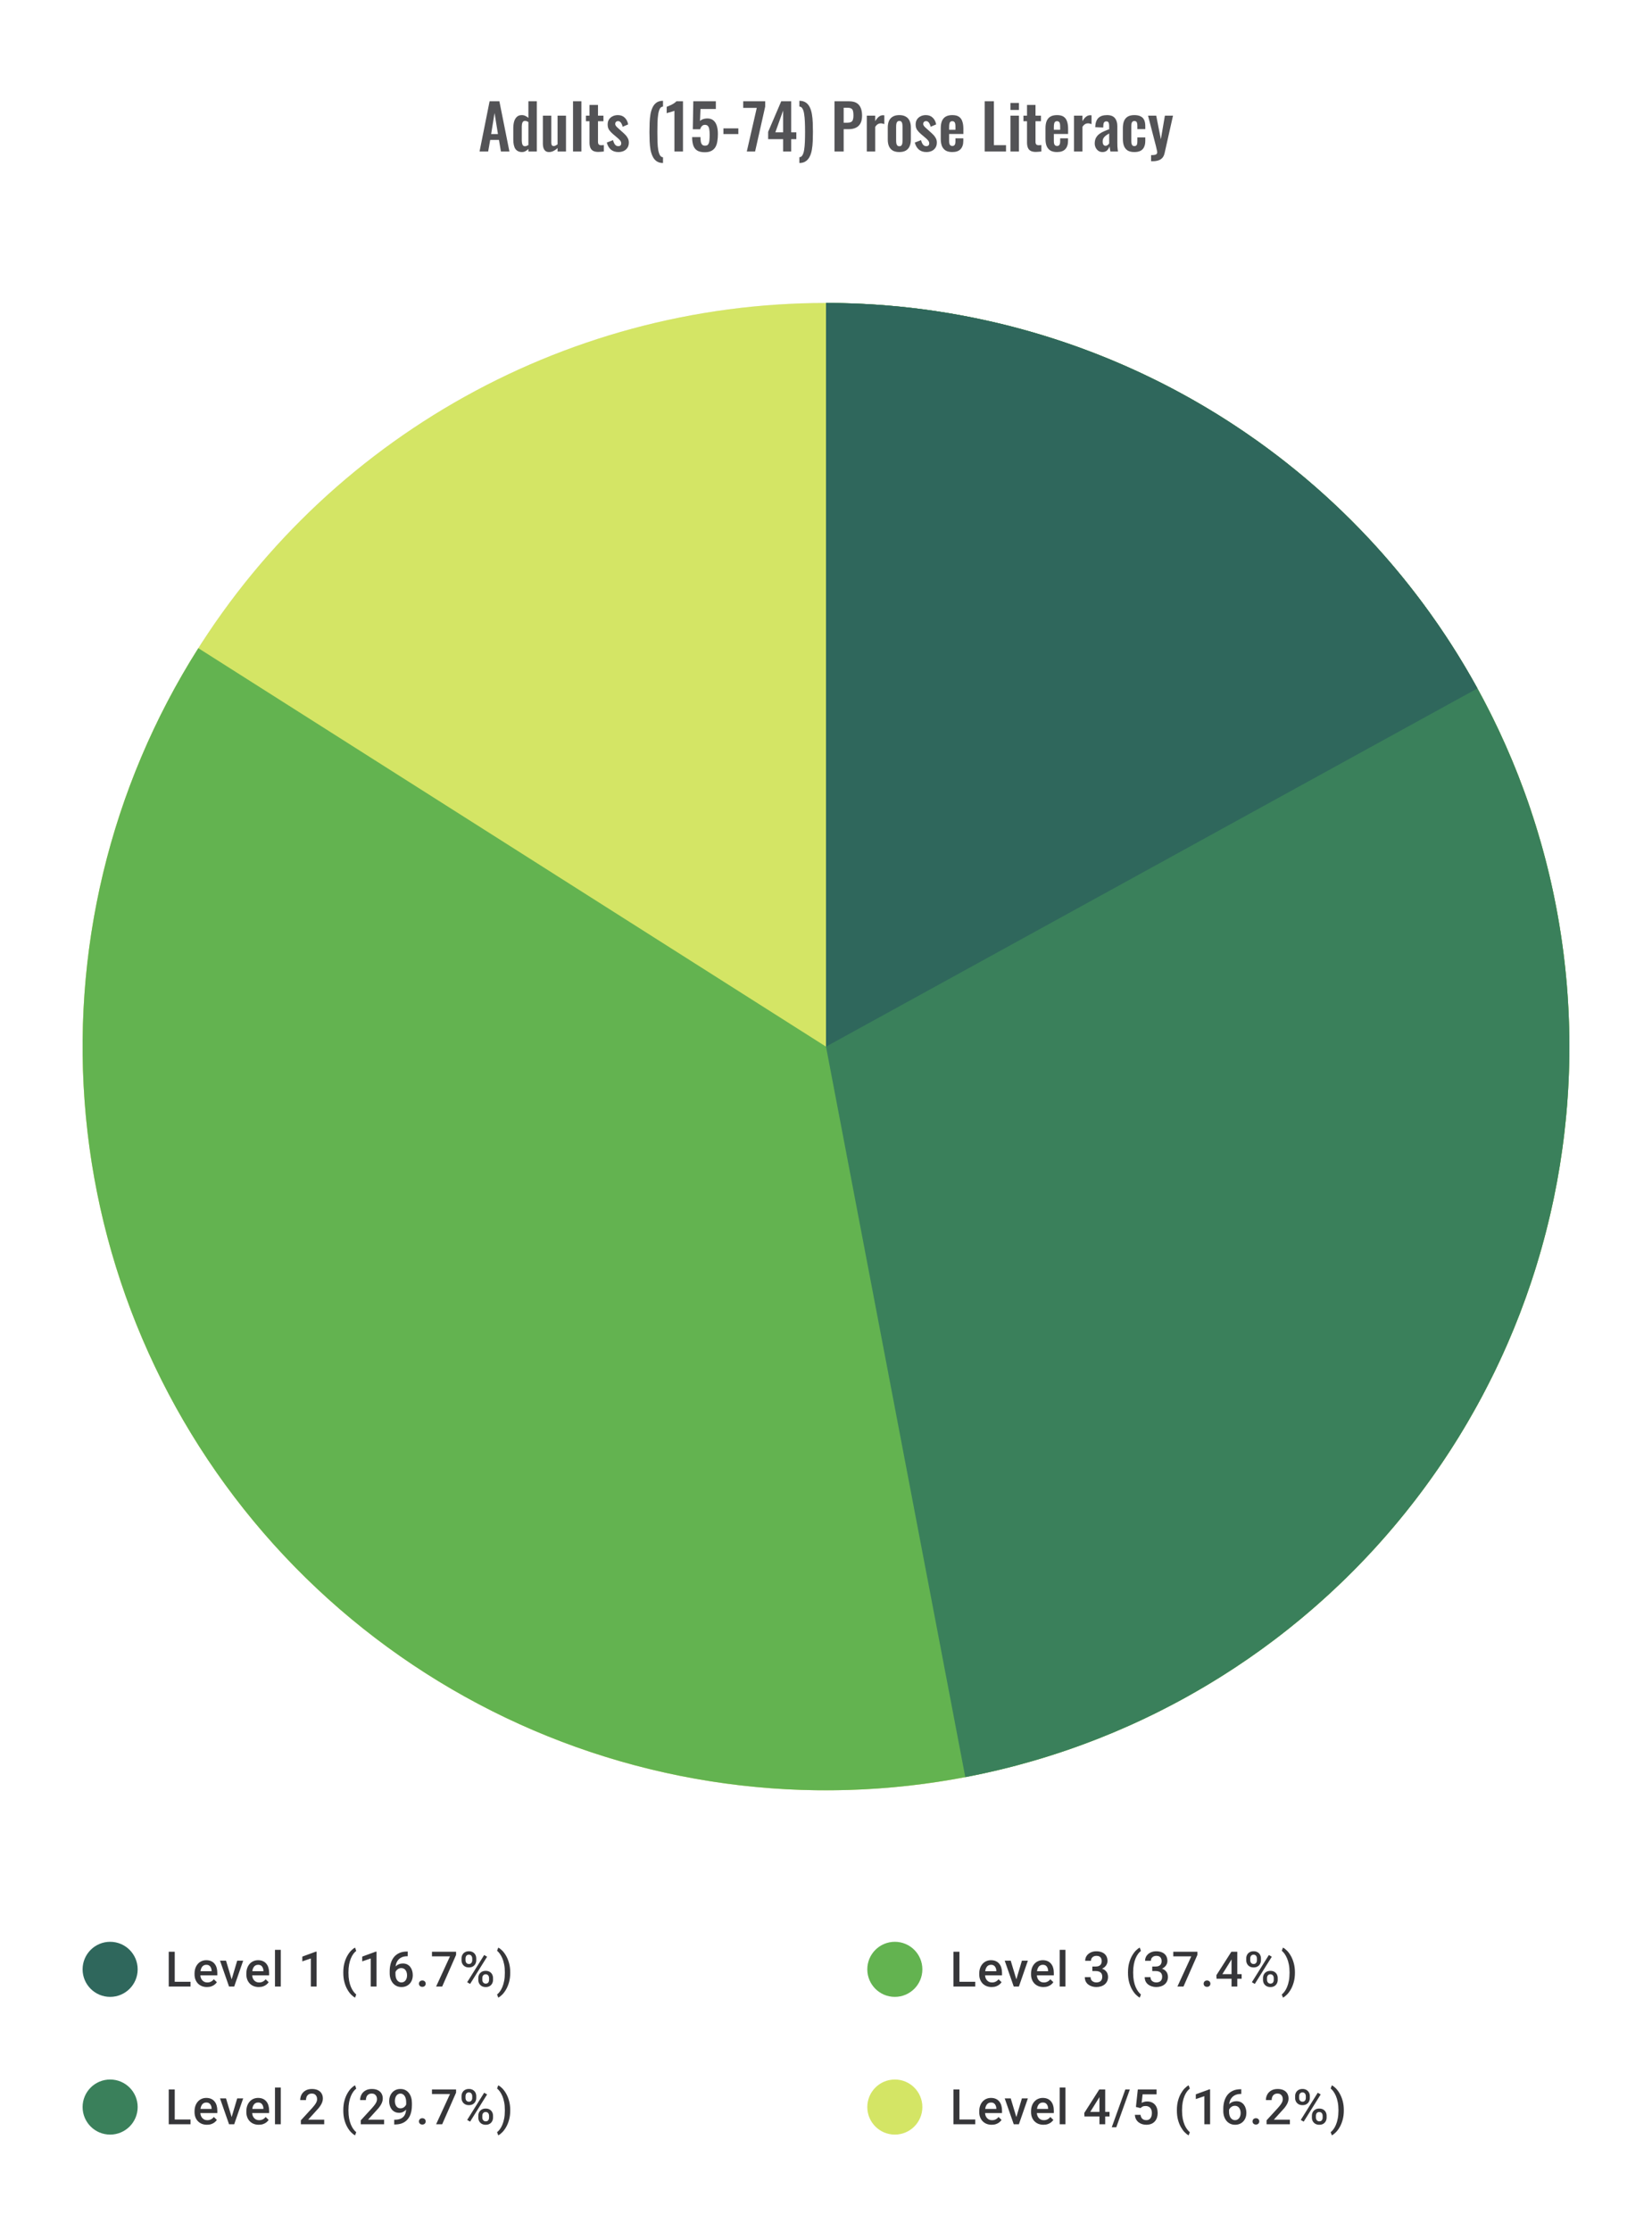 <svg width="480" height="648" viewBox="0 0 480 648" fill="none" xmlns="http://www.w3.org/2000/svg">
<path d="M139.339 44L142.255 29.42H145.099L148.015 44H145.549L144.973 40.634H142.435L141.841 44H139.339ZM142.705 38.942H144.685L143.695 32.822L142.705 38.942ZM151.659 44.162C150.831 44.162 150.201 43.868 149.769 43.28C149.349 42.692 149.139 41.75 149.139 40.454V37.268C149.139 36.548 149.217 35.9 149.373 35.324C149.541 34.748 149.805 34.292 150.165 33.956C150.525 33.608 151.011 33.434 151.623 33.434C151.995 33.434 152.337 33.512 152.649 33.668C152.973 33.812 153.267 34.004 153.531 34.244V29.42H155.979V44H153.531V43.262C153.255 43.538 152.961 43.76 152.649 43.928C152.337 44.084 152.007 44.162 151.659 44.162ZM152.559 42.47C152.691 42.47 152.841 42.44 153.009 42.38C153.177 42.32 153.351 42.236 153.531 42.128V35.45C153.387 35.354 153.231 35.276 153.063 35.216C152.895 35.144 152.721 35.108 152.541 35.108C152.193 35.108 151.947 35.27 151.803 35.594C151.671 35.906 151.605 36.29 151.605 36.746V40.634C151.605 40.982 151.629 41.294 151.677 41.57C151.725 41.846 151.815 42.068 151.947 42.236C152.091 42.392 152.295 42.47 152.559 42.47ZM159.501 44.162C159.093 44.162 158.757 44.06 158.493 43.856C158.229 43.64 158.037 43.358 157.917 43.01C157.797 42.65 157.737 42.272 157.737 41.876V33.596H160.185V41.426C160.185 41.738 160.233 41.984 160.329 42.164C160.437 42.332 160.629 42.416 160.905 42.416C161.085 42.416 161.265 42.368 161.445 42.272C161.637 42.176 161.823 42.062 162.003 41.93V33.596H164.451V44H162.003V43.01C161.655 43.346 161.271 43.622 160.851 43.838C160.431 44.054 159.981 44.162 159.501 44.162ZM166.496 44V29.42H168.926V44H166.496ZM173.876 44.126C173.216 44.126 172.694 44.018 172.31 43.802C171.938 43.586 171.674 43.274 171.518 42.866C171.362 42.458 171.284 41.972 171.284 41.408V35.216H170.24V33.596H171.284V30.482H173.75V33.596H175.334V35.216H173.75V41.192C173.75 41.552 173.828 41.81 173.984 41.966C174.14 42.11 174.374 42.182 174.686 42.182C174.818 42.182 174.944 42.176 175.064 42.164C175.196 42.152 175.322 42.14 175.442 42.128V44C175.238 44.024 174.998 44.048 174.722 44.072C174.458 44.108 174.176 44.126 173.876 44.126ZM179.672 44.162C178.796 44.162 178.076 43.928 177.512 43.46C176.948 42.992 176.546 42.308 176.306 41.408L178.124 40.706C178.268 41.27 178.46 41.702 178.7 42.002C178.94 42.302 179.252 42.452 179.636 42.452C179.924 42.452 180.14 42.38 180.284 42.236C180.428 42.092 180.5 41.894 180.5 41.642C180.5 41.354 180.41 41.096 180.23 40.868C180.062 40.628 179.768 40.334 179.348 39.986L178.088 38.924C177.632 38.528 177.26 38.126 176.972 37.718C176.696 37.298 176.558 36.776 176.558 36.152C176.558 35.588 176.684 35.108 176.936 34.712C177.2 34.304 177.554 33.992 177.998 33.776C178.454 33.548 178.958 33.434 179.51 33.434C180.35 33.434 181.022 33.686 181.526 34.19C182.042 34.682 182.372 35.33 182.516 36.134L180.914 36.818C180.854 36.53 180.764 36.266 180.644 36.026C180.536 35.774 180.392 35.57 180.212 35.414C180.032 35.258 179.822 35.18 179.582 35.18C179.33 35.18 179.126 35.258 178.97 35.414C178.826 35.57 178.754 35.768 178.754 36.008C178.754 36.212 178.838 36.422 179.006 36.638C179.186 36.854 179.438 37.1 179.762 37.376L181.04 38.528C181.316 38.768 181.58 39.026 181.832 39.302C182.084 39.578 182.294 39.89 182.462 40.238C182.63 40.574 182.714 40.964 182.714 41.408C182.714 42.008 182.576 42.512 182.3 42.92C182.036 43.328 181.67 43.64 181.202 43.856C180.746 44.06 180.236 44.162 179.672 44.162ZM192.642 47.348C191.898 47.348 191.286 47.18 190.806 46.844C190.326 46.52 189.942 46.064 189.654 45.476C189.366 44.9 189.15 44.234 189.006 43.478C188.874 42.71 188.79 41.888 188.754 41.012C188.718 40.136 188.7 39.248 188.7 38.348C188.7 37.412 188.718 36.5 188.754 35.612C188.79 34.724 188.874 33.896 189.006 33.128C189.15 32.36 189.366 31.688 189.654 31.112C189.942 30.536 190.326 30.086 190.806 29.762C191.286 29.438 191.898 29.276 192.642 29.276V30.968C192.27 30.968 191.97 31.16 191.742 31.544C191.526 31.928 191.364 32.456 191.256 33.128C191.148 33.8 191.076 34.586 191.04 35.486C191.016 36.374 191.004 37.328 191.004 38.348C191.004 39.392 191.016 40.358 191.04 41.246C191.076 42.134 191.148 42.908 191.256 43.568C191.376 44.228 191.544 44.738 191.76 45.098C191.976 45.47 192.27 45.662 192.642 45.674V47.348ZM195.96 44V32.174C195.888 32.21 195.744 32.264 195.528 32.336C195.324 32.408 195.096 32.48 194.844 32.552C194.592 32.612 194.358 32.672 194.142 32.732C193.938 32.792 193.794 32.84 193.71 32.876V31.022C193.878 30.962 194.088 30.878 194.34 30.77C194.592 30.662 194.856 30.542 195.132 30.41C195.42 30.266 195.684 30.11 195.924 29.942C196.176 29.774 196.38 29.6 196.536 29.42H198.444V44H195.96ZM204.773 44.216C203.801 44.216 203.045 44.036 202.505 43.676C201.977 43.316 201.611 42.806 201.407 42.146C201.203 41.486 201.101 40.712 201.101 39.824H203.531C203.531 40.316 203.561 40.754 203.621 41.138C203.693 41.51 203.825 41.804 204.017 42.02C204.221 42.224 204.515 42.32 204.899 42.308C205.319 42.308 205.613 42.176 205.781 41.912C205.961 41.636 206.075 41.258 206.123 40.778C206.171 40.286 206.195 39.716 206.195 39.068C206.195 38.504 206.159 38.012 206.087 37.592C206.027 37.172 205.901 36.848 205.709 36.62C205.517 36.38 205.217 36.26 204.809 36.26C204.461 36.26 204.173 36.38 203.945 36.62C203.717 36.848 203.549 37.154 203.441 37.538H201.299L201.443 29.42H207.995V31.652H203.531L203.387 35.162C203.567 34.946 203.825 34.772 204.161 34.64C204.509 34.508 204.893 34.43 205.313 34.406C206.081 34.37 206.705 34.532 207.185 34.892C207.665 35.252 208.019 35.774 208.247 36.458C208.475 37.142 208.589 37.958 208.589 38.906C208.589 39.674 208.535 40.382 208.427 41.03C208.331 41.678 208.145 42.242 207.869 42.722C207.593 43.19 207.203 43.556 206.699 43.82C206.207 44.084 205.565 44.216 204.773 44.216ZM210.194 38.942V37.286H214.532V38.942H210.194ZM216.988 44L219.886 31.328H215.944V29.42H222.334V30.95L219.4 44H216.988ZM227.547 44V40.418H223.191V38.294L226.989 29.42H229.887V38.438H231.381V40.418H229.887V44H227.547ZM225.279 38.438H227.547V32.102L225.279 38.438ZM232.262 47.348V45.656C232.634 45.656 232.928 45.47 233.144 45.098C233.372 44.726 233.54 44.21 233.648 43.55C233.756 42.878 233.828 42.098 233.864 41.21C233.9 40.322 233.918 39.362 233.918 38.33C233.918 37.298 233.9 36.338 233.864 35.45C233.828 34.55 233.756 33.77 233.648 33.11C233.552 32.438 233.39 31.916 233.162 31.544C232.946 31.16 232.646 30.962 232.262 30.95V29.276C233.006 29.276 233.618 29.438 234.098 29.762C234.59 30.074 234.98 30.524 235.268 31.112C235.556 31.688 235.766 32.36 235.898 33.128C236.03 33.884 236.114 34.706 236.15 35.594C236.186 36.47 236.204 37.382 236.204 38.33C236.204 39.23 236.186 40.118 236.15 40.994C236.114 41.87 236.03 42.692 235.898 43.46C235.766 44.228 235.556 44.9 235.268 45.476C234.98 46.064 234.59 46.52 234.098 46.844C233.618 47.18 233.006 47.348 232.262 47.348ZM242.469 44V29.42H246.753C247.629 29.42 248.337 29.582 248.877 29.906C249.429 30.23 249.831 30.704 250.083 31.328C250.347 31.94 250.479 32.684 250.479 33.56C250.479 34.508 250.317 35.276 249.993 35.864C249.669 36.44 249.213 36.86 248.625 37.124C248.049 37.388 247.365 37.52 246.573 37.52H245.133V44H242.469ZM245.133 35.648H246.141C246.621 35.648 246.993 35.582 247.257 35.45C247.533 35.306 247.719 35.084 247.815 34.784C247.923 34.472 247.977 34.058 247.977 33.542C247.977 33.014 247.935 32.588 247.851 32.264C247.779 31.928 247.611 31.682 247.347 31.526C247.095 31.37 246.693 31.292 246.141 31.292H245.133V35.648ZM251.853 44V33.596H254.301V35.198C254.661 34.586 255.021 34.148 255.381 33.884C255.741 33.608 256.137 33.47 256.569 33.47C256.641 33.47 256.701 33.476 256.749 33.488C256.809 33.488 256.875 33.494 256.947 33.506V36.044C256.803 35.984 256.641 35.936 256.461 35.9C256.293 35.852 256.119 35.828 255.939 35.828C255.615 35.828 255.321 35.906 255.057 36.062C254.793 36.218 254.541 36.476 254.301 36.836V44H251.853ZM261.295 44.162C260.539 44.162 259.915 44.024 259.423 43.748C258.931 43.46 258.559 43.046 258.307 42.506C258.067 41.966 257.947 41.312 257.947 40.544V37.052C257.947 36.284 258.067 35.63 258.307 35.09C258.559 34.55 258.931 34.142 259.423 33.866C259.915 33.578 260.539 33.434 261.295 33.434C262.051 33.434 262.675 33.578 263.167 33.866C263.671 34.142 264.043 34.55 264.283 35.09C264.535 35.63 264.661 36.284 264.661 37.052V40.544C264.661 41.312 264.535 41.966 264.283 42.506C264.043 43.046 263.671 43.46 263.167 43.748C262.675 44.024 262.051 44.162 261.295 44.162ZM261.313 42.47C261.589 42.47 261.793 42.392 261.925 42.236C262.057 42.08 262.141 41.87 262.177 41.606C262.213 41.33 262.231 41.03 262.231 40.706V36.89C262.231 36.566 262.213 36.272 262.177 36.008C262.141 35.744 262.057 35.534 261.925 35.378C261.793 35.21 261.589 35.126 261.313 35.126C261.037 35.126 260.833 35.21 260.701 35.378C260.569 35.534 260.479 35.744 260.431 36.008C260.395 36.272 260.377 36.566 260.377 36.89V40.706C260.377 41.03 260.395 41.33 260.431 41.606C260.479 41.87 260.569 42.08 260.701 42.236C260.833 42.392 261.037 42.47 261.313 42.47ZM269.162 44.162C268.286 44.162 267.566 43.928 267.002 43.46C266.438 42.992 266.036 42.308 265.796 41.408L267.614 40.706C267.758 41.27 267.95 41.702 268.19 42.002C268.43 42.302 268.742 42.452 269.126 42.452C269.414 42.452 269.63 42.38 269.774 42.236C269.918 42.092 269.99 41.894 269.99 41.642C269.99 41.354 269.9 41.096 269.72 40.868C269.552 40.628 269.258 40.334 268.838 39.986L267.578 38.924C267.122 38.528 266.75 38.126 266.462 37.718C266.186 37.298 266.048 36.776 266.048 36.152C266.048 35.588 266.174 35.108 266.426 34.712C266.69 34.304 267.044 33.992 267.488 33.776C267.944 33.548 268.448 33.434 269 33.434C269.84 33.434 270.512 33.686 271.016 34.19C271.532 34.682 271.862 35.33 272.006 36.134L270.404 36.818C270.344 36.53 270.254 36.266 270.134 36.026C270.026 35.774 269.882 35.57 269.702 35.414C269.522 35.258 269.312 35.18 269.072 35.18C268.82 35.18 268.616 35.258 268.46 35.414C268.316 35.57 268.244 35.768 268.244 36.008C268.244 36.212 268.328 36.422 268.496 36.638C268.676 36.854 268.928 37.1 269.252 37.376L270.53 38.528C270.806 38.768 271.07 39.026 271.322 39.302C271.574 39.578 271.784 39.89 271.952 40.238C272.12 40.574 272.204 40.964 272.204 41.408C272.204 42.008 272.066 42.512 271.79 42.92C271.526 43.328 271.16 43.64 270.692 43.856C270.236 44.06 269.726 44.162 269.162 44.162ZM276.693 44.162C275.913 44.162 275.277 44.018 274.785 43.73C274.293 43.43 273.927 42.998 273.687 42.434C273.459 41.858 273.345 41.168 273.345 40.364V37.232C273.345 36.404 273.459 35.708 273.687 35.144C273.927 34.58 274.293 34.154 274.785 33.866C275.289 33.578 275.925 33.434 276.693 33.434C277.521 33.434 278.163 33.59 278.619 33.902C279.087 34.214 279.417 34.67 279.609 35.27C279.813 35.858 279.915 36.578 279.915 37.43V38.906H275.775V40.958C275.775 41.294 275.805 41.57 275.865 41.786C275.937 42.002 276.045 42.158 276.189 42.254C276.333 42.35 276.507 42.398 276.711 42.398C276.927 42.398 277.101 42.35 277.233 42.254C277.365 42.146 277.461 41.996 277.521 41.804C277.581 41.6 277.611 41.348 277.611 41.048V40.184H279.897V40.886C279.897 41.942 279.633 42.752 279.105 43.316C278.577 43.88 277.773 44.162 276.693 44.162ZM275.775 37.7H277.611V36.71C277.611 36.35 277.581 36.062 277.521 35.846C277.461 35.618 277.365 35.456 277.233 35.36C277.101 35.252 276.915 35.198 276.675 35.198C276.459 35.198 276.285 35.252 276.153 35.36C276.021 35.468 275.925 35.648 275.865 35.9C275.805 36.152 275.775 36.512 275.775 36.98V37.7ZM286.116 44V29.42H288.78V42.164H292.308V44H286.116ZM293.602 44V33.596H296.05V44H293.602ZM293.602 31.94V29.906H296.05V31.94H293.602ZM301.001 44.126C300.341 44.126 299.819 44.018 299.435 43.802C299.063 43.586 298.799 43.274 298.643 42.866C298.487 42.458 298.409 41.972 298.409 41.408V35.216H297.365V33.596H298.409V30.482H300.875V33.596H302.459V35.216H300.875V41.192C300.875 41.552 300.953 41.81 301.109 41.966C301.265 42.11 301.499 42.182 301.811 42.182C301.943 42.182 302.069 42.176 302.189 42.164C302.321 42.152 302.447 42.14 302.567 42.128V44C302.363 44.024 302.123 44.048 301.847 44.072C301.583 44.108 301.301 44.126 301.001 44.126ZM307.121 44.162C306.341 44.162 305.705 44.018 305.213 43.73C304.721 43.43 304.355 42.998 304.115 42.434C303.887 41.858 303.773 41.168 303.773 40.364V37.232C303.773 36.404 303.887 35.708 304.115 35.144C304.355 34.58 304.721 34.154 305.213 33.866C305.717 33.578 306.353 33.434 307.121 33.434C307.949 33.434 308.591 33.59 309.047 33.902C309.515 34.214 309.845 34.67 310.037 35.27C310.241 35.858 310.343 36.578 310.343 37.43V38.906H306.203V40.958C306.203 41.294 306.233 41.57 306.293 41.786C306.365 42.002 306.473 42.158 306.617 42.254C306.761 42.35 306.935 42.398 307.139 42.398C307.355 42.398 307.529 42.35 307.661 42.254C307.793 42.146 307.889 41.996 307.949 41.804C308.009 41.6 308.039 41.348 308.039 41.048V40.184H310.325V40.886C310.325 41.942 310.061 42.752 309.533 43.316C309.005 43.88 308.201 44.162 307.121 44.162ZM306.203 37.7H308.039V36.71C308.039 36.35 308.009 36.062 307.949 35.846C307.889 35.618 307.793 35.456 307.661 35.36C307.529 35.252 307.343 35.198 307.103 35.198C306.887 35.198 306.713 35.252 306.581 35.36C306.449 35.468 306.353 35.648 306.293 35.9C306.233 36.152 306.203 36.512 306.203 36.98V37.7ZM312.058 44V33.596H314.506V35.198C314.866 34.586 315.226 34.148 315.586 33.884C315.946 33.608 316.342 33.47 316.774 33.47C316.846 33.47 316.906 33.476 316.954 33.488C317.014 33.488 317.08 33.494 317.152 33.506V36.044C317.008 35.984 316.846 35.936 316.666 35.9C316.498 35.852 316.324 35.828 316.144 35.828C315.82 35.828 315.526 35.906 315.262 36.062C314.998 36.218 314.746 36.476 314.506 36.836V44H312.058ZM320.331 44.162C319.863 44.162 319.461 44.042 319.125 43.802C318.789 43.55 318.531 43.238 318.351 42.866C318.171 42.482 318.081 42.086 318.081 41.678C318.081 41.03 318.201 40.484 318.441 40.04C318.681 39.596 318.999 39.224 319.395 38.924C319.791 38.624 320.241 38.366 320.745 38.15C321.249 37.922 321.759 37.718 322.275 37.538V36.638C322.275 36.338 322.251 36.086 322.203 35.882C322.167 35.678 322.089 35.522 321.969 35.414C321.861 35.306 321.687 35.252 321.447 35.252C321.243 35.252 321.075 35.3 320.943 35.396C320.823 35.492 320.733 35.63 320.673 35.81C320.625 35.978 320.595 36.176 320.583 36.404L320.547 37.034L318.225 36.944C318.261 35.744 318.555 34.862 319.107 34.298C319.671 33.722 320.523 33.434 321.663 33.434C322.707 33.434 323.463 33.722 323.931 34.298C324.411 34.874 324.651 35.654 324.651 36.638V41.444C324.651 41.828 324.657 42.176 324.669 42.488C324.693 42.8 324.717 43.082 324.741 43.334C324.777 43.586 324.807 43.808 324.831 44H322.635C322.599 43.76 322.551 43.49 322.491 43.19C322.443 42.878 322.407 42.65 322.383 42.506C322.263 42.926 322.035 43.31 321.699 43.658C321.363 43.994 320.907 44.162 320.331 44.162ZM321.231 42.344C321.387 42.344 321.531 42.308 321.663 42.236C321.807 42.152 321.933 42.056 322.041 41.948C322.149 41.84 322.227 41.744 322.275 41.66V38.762C322.011 38.918 321.759 39.074 321.519 39.23C321.291 39.386 321.087 39.56 320.907 39.752C320.739 39.932 320.607 40.13 320.511 40.346C320.427 40.562 320.385 40.814 320.385 41.102C320.385 41.486 320.457 41.792 320.601 42.02C320.757 42.236 320.967 42.344 321.231 42.344ZM329.586 44.162C328.782 44.162 328.134 44.012 327.642 43.712C327.162 43.4 326.808 42.962 326.58 42.398C326.364 41.822 326.256 41.144 326.256 40.364V37.232C326.256 36.428 326.364 35.744 326.58 35.18C326.808 34.616 327.168 34.184 327.66 33.884C328.152 33.584 328.794 33.434 329.586 33.434C330.33 33.434 330.936 33.554 331.404 33.794C331.884 34.022 332.232 34.376 332.448 34.856C332.664 35.324 332.772 35.918 332.772 36.638V37.502H330.468V36.584C330.468 36.224 330.438 35.942 330.378 35.738C330.33 35.522 330.24 35.372 330.108 35.288C329.976 35.192 329.802 35.144 329.586 35.144C329.37 35.144 329.196 35.204 329.064 35.324C328.932 35.432 328.836 35.612 328.776 35.864C328.728 36.116 328.704 36.464 328.704 36.908V40.724C328.704 41.396 328.776 41.852 328.92 42.092C329.064 42.32 329.292 42.434 329.604 42.434C329.844 42.434 330.024 42.38 330.144 42.272C330.276 42.164 330.36 42.008 330.396 41.804C330.444 41.588 330.468 41.33 330.468 41.03V39.914H332.772V40.904C332.772 41.6 332.658 42.194 332.43 42.686C332.214 43.178 331.866 43.55 331.386 43.802C330.918 44.042 330.318 44.162 329.586 44.162ZM334.453 46.826V45.062C334.873 45.062 335.215 45.038 335.479 44.99C335.743 44.942 335.935 44.858 336.055 44.738C336.175 44.618 336.235 44.45 336.235 44.234C336.235 44.078 336.193 43.832 336.109 43.496C336.037 43.16 335.953 42.794 335.857 42.398L333.571 33.596H335.947L337.297 40.454L338.467 33.596H340.825L338.395 44.414C338.263 45.026 338.041 45.506 337.729 45.854C337.417 46.202 337.027 46.448 336.559 46.592C336.091 46.748 335.545 46.826 334.921 46.826H334.453Z" fill="#1E1E21" fill-opacity="0.76"/>
<circle cx="240" cy="304" r="216" fill="#1E1E21" fill-opacity="0.1"/>
<circle cx="240" cy="304" r="216" transform="rotate(-90 240 304)" fill="#D4E565"/>
<path d="M240 88C287.936 88 334.511 103.946 372.388 133.327C410.265 162.707 437.293 203.853 449.214 250.283C461.135 296.713 457.273 345.79 438.235 389.784C419.197 433.778 386.066 470.189 344.059 493.282C302.052 516.376 253.556 524.84 206.21 517.341C158.864 509.842 115.357 486.806 82.543 451.862C49.728 416.918 29.47 372.051 24.959 324.327C20.447 276.604 31.94 228.735 57.625 188.261L240 304L240 88Z" fill="#63B350"/>
<path d="M240 88C293.768 88 345.602 108.053 385.371 144.24C425.139 180.426 449.981 230.144 455.041 283.673C460.101 337.202 445.015 390.694 412.732 433.691C380.449 476.688 333.29 506.099 280.474 516.174L240 304L240 88Z" fill="#3A805B"/>
<path d="M240 88C278.683 88 316.657 98.388 349.953 118.08C383.249 137.771 410.646 166.043 429.282 199.941L240 304L240 88Z" fill="#2F675C"/>
<circle cx="32" cy="572" r="8" fill="#2F675C"/>
<path d="M55.36 575.618V577H50.284V575.618H55.36ZM50.77 566.89V577H49.028V566.89H50.77ZM60.137 577.139C59.581 577.139 59.079 577.049 58.63 576.868C58.186 576.683 57.806 576.426 57.491 576.097C57.181 575.769 56.943 575.382 56.776 574.938C56.609 574.493 56.526 574.014 56.526 573.501V573.223C56.526 572.635 56.612 572.103 56.783 571.626C56.954 571.149 57.193 570.742 57.498 570.404C57.804 570.061 58.165 569.8 58.581 569.619C58.998 569.439 59.449 569.348 59.935 569.348C60.472 569.348 60.942 569.439 61.345 569.619C61.748 569.8 62.081 570.054 62.345 570.383C62.613 570.707 62.812 571.094 62.942 571.543C63.076 571.992 63.143 572.487 63.143 573.028V573.744H57.339V572.542H61.491V572.41C61.481 572.11 61.421 571.827 61.31 571.563C61.204 571.3 61.039 571.087 60.817 570.925C60.595 570.763 60.299 570.682 59.928 570.682C59.651 570.682 59.403 570.742 59.185 570.862C58.972 570.978 58.794 571.147 58.651 571.369C58.507 571.591 58.396 571.86 58.318 572.174C58.243 572.485 58.206 572.834 58.206 573.223V573.501C58.206 573.829 58.25 574.135 58.338 574.417C58.431 574.695 58.565 574.938 58.741 575.146C58.917 575.354 59.13 575.519 59.38 575.639C59.63 575.755 59.914 575.813 60.234 575.813C60.637 575.813 60.995 575.732 61.31 575.57C61.625 575.408 61.898 575.179 62.13 574.882L63.011 575.736C62.849 575.972 62.639 576.199 62.379 576.417C62.12 576.63 61.803 576.803 61.428 576.938C61.058 577.072 60.627 577.139 60.137 577.139ZM67.08 575.674L68.92 569.487H70.656L68.045 577H66.962L67.08 575.674ZM65.67 569.487L67.545 575.702L67.635 577H66.552L63.928 569.487H65.67ZM75.189 577.139C74.634 577.139 74.132 577.049 73.683 576.868C73.238 576.683 72.859 576.426 72.544 576.097C72.234 575.769 71.995 575.382 71.829 574.938C71.662 574.493 71.579 574.014 71.579 573.501V573.223C71.579 572.635 71.665 572.103 71.836 571.626C72.007 571.149 72.245 570.742 72.551 570.404C72.856 570.061 73.217 569.8 73.634 569.619C74.051 569.439 74.502 569.348 74.988 569.348C75.525 569.348 75.995 569.439 76.397 569.619C76.8 569.8 77.133 570.054 77.397 570.383C77.666 570.707 77.865 571.094 77.995 571.543C78.129 571.992 78.196 572.487 78.196 573.028V573.744H72.391V572.542H76.543V572.41C76.534 572.11 76.474 571.827 76.363 571.563C76.256 571.3 76.092 571.087 75.87 570.925C75.648 570.763 75.351 570.682 74.981 570.682C74.703 570.682 74.456 570.742 74.238 570.862C74.025 570.978 73.847 571.147 73.704 571.369C73.56 571.591 73.449 571.86 73.37 572.174C73.296 572.485 73.259 572.834 73.259 573.223V573.501C73.259 573.829 73.303 574.135 73.391 574.417C73.484 574.695 73.618 574.938 73.794 575.146C73.97 575.354 74.183 575.519 74.433 575.639C74.683 575.755 74.967 575.813 75.287 575.813C75.689 575.813 76.048 575.732 76.363 575.57C76.678 575.408 76.951 575.179 77.182 574.882L78.064 575.736C77.902 575.972 77.691 576.199 77.432 576.417C77.173 576.63 76.856 576.803 76.481 576.938C76.111 577.072 75.68 577.139 75.189 577.139ZM81.577 566.335V577H79.897V566.335H81.577ZM91.992 566.856V577H90.318V568.842L87.839 569.682V568.3L91.79 566.856H91.992ZM99.747 573.008V572.89C99.747 571.899 99.853 571.001 100.066 570.196C100.284 569.385 100.566 568.677 100.913 568.071C101.26 567.46 101.631 566.955 102.024 566.557C102.422 566.154 102.804 565.865 103.17 565.689L103.503 566.647C103.235 566.846 102.966 567.122 102.698 567.474C102.434 567.826 102.191 568.258 101.969 568.772C101.751 569.281 101.575 569.878 101.441 570.564C101.311 571.244 101.246 572.015 101.246 572.876V573.021C101.246 573.882 101.311 574.655 101.441 575.341C101.575 576.021 101.751 576.618 101.969 577.132C102.191 577.646 102.434 578.081 102.698 578.437C102.966 578.798 103.235 579.085 103.503 579.298L103.17 580.215C102.804 580.034 102.422 579.743 102.024 579.34C101.631 578.942 101.26 578.437 100.913 577.826C100.566 577.22 100.284 576.514 100.066 575.709C99.853 574.898 99.747 573.998 99.747 573.008ZM109.398 566.856V577H107.724V568.842L105.245 569.682V568.3L109.196 566.856H109.398ZM118.25 566.828H118.458V568.196H118.34C117.743 568.196 117.227 568.288 116.792 568.474C116.362 568.659 116.007 568.913 115.73 569.237C115.452 569.561 115.244 569.941 115.105 570.376C114.971 570.807 114.903 571.265 114.903 571.751V573.341C114.903 573.744 114.947 574.1 115.035 574.41C115.123 574.716 115.246 574.973 115.403 575.181C115.565 575.385 115.751 575.54 115.959 575.646C116.167 575.753 116.392 575.806 116.632 575.806C116.882 575.806 117.109 575.755 117.313 575.653C117.516 575.547 117.69 575.401 117.834 575.216C117.977 575.03 118.086 574.811 118.16 574.556C118.234 574.301 118.271 574.024 118.271 573.723C118.271 573.436 118.234 573.167 118.16 572.917C118.09 572.663 117.986 572.441 117.847 572.251C117.709 572.056 117.535 571.906 117.327 571.799C117.123 571.688 116.887 571.633 116.618 571.633C116.285 571.633 115.982 571.711 115.709 571.869C115.44 572.026 115.223 572.232 115.056 572.487C114.894 572.737 114.806 573.003 114.792 573.285L114.154 573.077C114.191 572.647 114.285 572.26 114.438 571.917C114.596 571.575 114.802 571.283 115.056 571.043C115.311 570.802 115.605 570.619 115.938 570.494C116.276 570.364 116.646 570.3 117.049 570.3C117.54 570.3 117.965 570.392 118.327 570.577C118.688 570.763 118.986 571.015 119.222 571.334C119.463 571.649 119.641 572.01 119.757 572.417C119.877 572.82 119.937 573.241 119.937 573.681C119.937 574.167 119.863 574.621 119.715 575.042C119.567 575.459 119.35 575.824 119.063 576.139C118.78 576.454 118.435 576.699 118.028 576.875C117.625 577.051 117.167 577.139 116.653 577.139C116.112 577.139 115.628 577.035 115.202 576.826C114.781 576.618 114.422 576.331 114.126 575.965C113.834 575.6 113.612 575.179 113.459 574.702C113.306 574.225 113.23 573.72 113.23 573.188V572.494C113.23 571.725 113.327 571.001 113.522 570.32C113.716 569.635 114.015 569.031 114.417 568.508C114.825 567.985 115.345 567.576 115.98 567.279C116.614 566.978 117.371 566.828 118.25 566.828ZM121.728 576.167C121.728 575.908 121.816 575.69 121.992 575.514C122.168 575.334 122.407 575.243 122.707 575.243C123.013 575.243 123.251 575.334 123.423 575.514C123.599 575.69 123.687 575.908 123.687 576.167C123.687 576.426 123.599 576.644 123.423 576.819C123.251 576.995 123.013 577.083 122.707 577.083C122.407 577.083 122.168 576.995 121.992 576.819C121.816 576.644 121.728 576.426 121.728 576.167ZM132.518 566.89V567.807L128.477 577H126.714L130.748 568.224H125.512V566.89H132.518ZM134.101 569.369V568.835C134.101 568.45 134.184 568.101 134.351 567.786C134.518 567.471 134.761 567.219 135.08 567.029C135.399 566.84 135.784 566.745 136.233 566.745C136.695 566.745 137.084 566.84 137.399 567.029C137.718 567.219 137.961 567.471 138.128 567.786C138.295 568.101 138.378 568.45 138.378 568.835V569.369C138.378 569.744 138.295 570.089 138.128 570.404C137.966 570.719 137.725 570.971 137.406 571.161C137.091 571.35 136.705 571.445 136.246 571.445C135.793 571.445 135.404 571.35 135.08 571.161C134.761 570.971 134.518 570.719 134.351 570.404C134.184 570.089 134.101 569.744 134.101 569.369ZM135.261 568.835V569.369C135.261 569.554 135.295 569.73 135.365 569.897C135.439 570.064 135.55 570.198 135.698 570.3C135.846 570.401 136.029 570.452 136.246 570.452C136.469 570.452 136.649 570.401 136.788 570.3C136.932 570.198 137.038 570.064 137.107 569.897C137.177 569.73 137.212 569.554 137.212 569.369V568.835C137.212 568.645 137.175 568.467 137.101 568.3C137.031 568.129 136.925 567.992 136.781 567.89C136.638 567.788 136.455 567.738 136.233 567.738C136.02 567.738 135.839 567.788 135.691 567.89C135.548 567.992 135.439 568.129 135.365 568.3C135.295 568.467 135.261 568.645 135.261 568.835ZM138.975 575.063V574.521C138.975 574.142 139.059 573.794 139.225 573.48C139.396 573.165 139.642 572.913 139.961 572.723C140.281 572.533 140.665 572.438 141.114 572.438C141.577 572.438 141.966 572.533 142.28 572.723C142.6 572.913 142.84 573.165 143.002 573.48C143.169 573.794 143.252 574.142 143.252 574.521V575.063C143.252 575.442 143.169 575.79 143.002 576.104C142.84 576.419 142.602 576.671 142.287 576.861C141.972 577.051 141.588 577.146 141.135 577.146C140.676 577.146 140.285 577.051 139.961 576.861C139.642 576.671 139.396 576.419 139.225 576.104C139.059 575.79 138.975 575.442 138.975 575.063ZM140.142 574.521V575.063C140.142 575.248 140.179 575.424 140.253 575.59C140.331 575.757 140.445 575.894 140.593 576C140.741 576.102 140.919 576.153 141.128 576.153C141.364 576.153 141.554 576.102 141.697 576C141.841 575.894 141.942 575.759 142.003 575.597C142.067 575.431 142.1 575.253 142.1 575.063V574.521C142.1 574.331 142.063 574.153 141.989 573.987C141.919 573.82 141.81 573.686 141.662 573.584C141.519 573.482 141.336 573.431 141.114 573.431C140.896 573.431 140.716 573.482 140.572 573.584C140.429 573.686 140.32 573.82 140.246 573.987C140.176 574.153 140.142 574.331 140.142 574.521ZM141.53 568.335L136.594 576.236L135.74 575.743L140.676 567.842L141.53 568.335ZM148.251 572.89V573.008C148.251 573.984 148.14 574.875 147.918 575.681C147.7 576.486 147.416 577.194 147.064 577.805C146.717 578.416 146.34 578.926 145.932 579.333C145.529 579.74 145.143 580.034 144.773 580.215L144.432 579.298C144.701 579.095 144.967 578.815 145.231 578.458C145.499 578.106 145.742 577.669 145.96 577.146C146.182 576.627 146.358 576.026 146.488 575.341C146.622 574.655 146.689 573.882 146.689 573.021V572.876C146.689 572.015 146.62 571.242 146.481 570.557C146.346 569.867 146.166 569.265 145.939 568.751C145.712 568.233 145.467 567.795 145.203 567.439C144.939 567.083 144.682 566.805 144.432 566.606L144.773 565.689C145.143 565.865 145.529 566.157 145.932 566.564C146.34 566.971 146.717 567.483 147.064 568.099C147.416 568.71 147.7 569.418 147.918 570.223C148.14 571.029 148.251 571.917 148.251 572.89Z" fill="#1E1E21" fill-opacity="0.89"/>
<circle cx="32" cy="612" r="8" fill="#3A805B"/>
<path d="M55.36 615.618V617H50.284V615.618H55.36ZM50.77 606.89V617H49.028V606.89H50.77ZM60.137 617.139C59.581 617.139 59.079 617.049 58.63 616.868C58.186 616.683 57.806 616.426 57.491 616.097C57.181 615.769 56.943 615.382 56.776 614.938C56.609 614.493 56.526 614.014 56.526 613.501V613.223C56.526 612.635 56.612 612.103 56.783 611.626C56.954 611.149 57.193 610.742 57.498 610.404C57.804 610.061 58.165 609.8 58.581 609.619C58.998 609.439 59.449 609.348 59.935 609.348C60.472 609.348 60.942 609.439 61.345 609.619C61.748 609.8 62.081 610.054 62.345 610.383C62.613 610.707 62.812 611.094 62.942 611.543C63.076 611.992 63.143 612.487 63.143 613.028V613.744H57.339V612.542H61.491V612.41C61.481 612.11 61.421 611.827 61.31 611.563C61.204 611.3 61.039 611.087 60.817 610.925C60.595 610.763 60.299 610.682 59.928 610.682C59.651 610.682 59.403 610.742 59.185 610.862C58.972 610.978 58.794 611.147 58.651 611.369C58.507 611.591 58.396 611.86 58.318 612.174C58.243 612.485 58.206 612.834 58.206 613.223V613.501C58.206 613.829 58.25 614.135 58.338 614.417C58.431 614.695 58.565 614.938 58.741 615.146C58.917 615.354 59.13 615.519 59.38 615.639C59.63 615.755 59.914 615.813 60.234 615.813C60.637 615.813 60.995 615.732 61.31 615.57C61.625 615.408 61.898 615.179 62.13 614.882L63.011 615.736C62.849 615.972 62.639 616.199 62.379 616.417C62.12 616.63 61.803 616.803 61.428 616.938C61.058 617.072 60.627 617.139 60.137 617.139ZM67.08 615.674L68.92 609.487H70.656L68.045 617H66.962L67.08 615.674ZM65.67 609.487L67.545 615.702L67.635 617H66.552L63.928 609.487H65.67ZM75.189 617.139C74.634 617.139 74.132 617.049 73.683 616.868C73.238 616.683 72.859 616.426 72.544 616.097C72.234 615.769 71.995 615.382 71.829 614.938C71.662 614.493 71.579 614.014 71.579 613.501V613.223C71.579 612.635 71.665 612.103 71.836 611.626C72.007 611.149 72.245 610.742 72.551 610.404C72.856 610.061 73.217 609.8 73.634 609.619C74.051 609.439 74.502 609.348 74.988 609.348C75.525 609.348 75.995 609.439 76.397 609.619C76.8 609.8 77.133 610.054 77.397 610.383C77.666 610.707 77.865 611.094 77.995 611.543C78.129 611.992 78.196 612.487 78.196 613.028V613.744H72.391V612.542H76.543V612.41C76.534 612.11 76.474 611.827 76.363 611.563C76.256 611.3 76.092 611.087 75.87 610.925C75.648 610.763 75.351 610.682 74.981 610.682C74.703 610.682 74.456 610.742 74.238 610.862C74.025 610.978 73.847 611.147 73.704 611.369C73.56 611.591 73.449 611.86 73.37 612.174C73.296 612.485 73.259 612.834 73.259 613.223V613.501C73.259 613.829 73.303 614.135 73.391 614.417C73.484 614.695 73.618 614.938 73.794 615.146C73.97 615.354 74.183 615.519 74.433 615.639C74.683 615.755 74.967 615.813 75.287 615.813C75.689 615.813 76.048 615.732 76.363 615.57C76.678 615.408 76.951 615.179 77.182 614.882L78.064 615.736C77.902 615.972 77.691 616.199 77.432 616.417C77.173 616.63 76.856 616.803 76.481 616.938C76.111 617.072 75.68 617.139 75.189 617.139ZM81.577 606.335V617H79.897V606.335H81.577ZM94.199 615.667V617H87.423V615.854L90.714 612.265C91.075 611.857 91.36 611.505 91.568 611.209C91.776 610.913 91.922 610.647 92.005 610.411C92.093 610.17 92.137 609.936 92.137 609.709C92.137 609.39 92.077 609.11 91.957 608.869C91.841 608.624 91.67 608.432 91.443 608.293C91.216 608.15 90.941 608.078 90.617 608.078C90.242 608.078 89.927 608.159 89.672 608.321C89.418 608.483 89.226 608.707 89.096 608.994C88.966 609.277 88.902 609.601 88.902 609.966H87.228C87.228 609.379 87.363 608.842 87.631 608.356C87.9 607.865 88.288 607.476 88.797 607.189C89.307 606.897 89.92 606.752 90.638 606.752C91.313 606.752 91.887 606.865 92.359 607.092C92.832 607.319 93.19 607.64 93.436 608.057C93.686 608.474 93.811 608.967 93.811 609.536C93.811 609.851 93.76 610.163 93.658 610.473C93.556 610.783 93.41 611.094 93.22 611.404C93.035 611.709 92.815 612.017 92.561 612.327C92.306 612.633 92.026 612.943 91.721 613.258L89.534 615.667H94.199ZM99.747 613.008V612.89C99.747 611.899 99.853 611.001 100.066 610.196C100.284 609.385 100.566 608.677 100.913 608.071C101.26 607.46 101.631 606.955 102.024 606.557C102.422 606.154 102.804 605.865 103.17 605.689L103.503 606.647C103.235 606.846 102.966 607.122 102.698 607.474C102.434 607.826 102.191 608.258 101.969 608.772C101.751 609.281 101.575 609.878 101.441 610.564C101.311 611.244 101.246 612.015 101.246 612.876V613.021C101.246 613.882 101.311 614.655 101.441 615.341C101.575 616.021 101.751 616.618 101.969 617.132C102.191 617.646 102.434 618.081 102.698 618.437C102.966 618.798 103.235 619.085 103.503 619.298L103.17 620.215C102.804 620.034 102.422 619.743 102.024 619.34C101.631 618.942 101.26 618.437 100.913 617.826C100.566 617.22 100.284 616.514 100.066 615.709C99.853 614.898 99.747 613.998 99.747 613.008ZM111.606 615.667V617H104.829V615.854L108.12 612.265C108.481 611.857 108.766 611.505 108.974 611.209C109.182 610.913 109.328 610.647 109.412 610.411C109.499 610.17 109.543 609.936 109.543 609.709C109.543 609.39 109.483 609.11 109.363 608.869C109.247 608.624 109.076 608.432 108.849 608.293C108.622 608.15 108.347 608.078 108.023 608.078C107.648 608.078 107.333 608.159 107.079 608.321C106.824 608.483 106.632 608.707 106.502 608.994C106.373 609.277 106.308 609.601 106.308 609.966H104.634C104.634 609.379 104.769 608.842 105.037 608.356C105.306 607.865 105.695 607.476 106.204 607.189C106.713 606.897 107.326 606.752 108.044 606.752C108.719 606.752 109.293 606.865 109.766 607.092C110.238 607.319 110.597 607.64 110.842 608.057C111.092 608.474 111.217 608.967 111.217 609.536C111.217 609.851 111.166 610.163 111.064 610.473C110.962 610.783 110.816 611.094 110.627 611.404C110.441 611.709 110.222 612.017 109.967 612.327C109.712 612.633 109.432 612.943 109.127 613.258L106.94 615.667H111.606ZM114.542 615.681H114.681C115.32 615.681 115.852 615.597 116.278 615.431C116.709 615.26 117.051 615.023 117.306 614.723C117.56 614.422 117.743 614.068 117.854 613.66C117.965 613.253 118.021 612.811 118.021 612.334V610.591C118.021 610.179 117.977 609.818 117.889 609.508C117.806 609.193 117.685 608.932 117.528 608.724C117.375 608.511 117.197 608.351 116.993 608.244C116.794 608.138 116.579 608.085 116.348 608.085C116.093 608.085 115.864 608.143 115.66 608.258C115.461 608.369 115.292 608.524 115.153 608.724C115.019 608.918 114.915 609.147 114.841 609.411C114.772 609.67 114.737 609.948 114.737 610.244C114.737 610.522 114.769 610.79 114.834 611.05C114.903 611.304 115.005 611.531 115.14 611.73C115.274 611.929 115.443 612.086 115.646 612.202C115.85 612.318 116.088 612.376 116.362 612.376C116.621 612.376 116.859 612.327 117.077 612.23C117.294 612.128 117.484 611.992 117.646 611.82C117.808 611.649 117.935 611.457 118.028 611.244C118.121 611.031 118.171 610.813 118.181 610.591L118.819 610.786C118.819 611.137 118.745 611.485 118.597 611.827C118.454 612.165 118.252 612.475 117.993 612.758C117.739 613.035 117.44 613.258 117.098 613.424C116.76 613.591 116.392 613.674 115.994 613.674C115.512 613.674 115.086 613.584 114.716 613.403C114.35 613.218 114.045 612.968 113.799 612.653C113.559 612.339 113.378 611.978 113.258 611.57C113.138 611.163 113.077 610.735 113.077 610.286C113.077 609.8 113.151 609.344 113.3 608.918C113.448 608.492 113.663 608.117 113.945 607.793C114.228 607.464 114.57 607.21 114.973 607.029C115.38 606.844 115.841 606.752 116.355 606.752C116.901 606.752 117.38 606.858 117.792 607.071C118.204 607.284 118.551 607.578 118.833 607.953C119.116 608.328 119.329 608.763 119.472 609.258C119.616 609.753 119.687 610.286 119.687 610.855V611.445C119.687 612.042 119.634 612.619 119.528 613.174C119.421 613.725 119.248 614.237 119.007 614.709C118.771 615.176 118.458 615.588 118.07 615.945C117.685 616.296 117.213 616.572 116.653 616.771C116.098 616.965 115.445 617.062 114.695 617.062H114.542V615.681ZM121.728 616.167C121.728 615.908 121.816 615.69 121.992 615.514C122.168 615.334 122.407 615.243 122.707 615.243C123.013 615.243 123.251 615.334 123.423 615.514C123.599 615.69 123.687 615.908 123.687 616.167C123.687 616.426 123.599 616.644 123.423 616.819C123.251 616.995 123.013 617.083 122.707 617.083C122.407 617.083 122.168 616.995 121.992 616.819C121.816 616.644 121.728 616.426 121.728 616.167ZM132.518 606.89V607.807L128.477 617H126.714L130.748 608.224H125.512V606.89H132.518ZM134.101 609.369V608.835C134.101 608.45 134.184 608.101 134.351 607.786C134.518 607.471 134.761 607.219 135.08 607.029C135.399 606.84 135.784 606.745 136.233 606.745C136.695 606.745 137.084 606.84 137.399 607.029C137.718 607.219 137.961 607.471 138.128 607.786C138.295 608.101 138.378 608.45 138.378 608.835V609.369C138.378 609.744 138.295 610.089 138.128 610.404C137.966 610.719 137.725 610.971 137.406 611.161C137.091 611.35 136.705 611.445 136.246 611.445C135.793 611.445 135.404 611.35 135.08 611.161C134.761 610.971 134.518 610.719 134.351 610.404C134.184 610.089 134.101 609.744 134.101 609.369ZM135.261 608.835V609.369C135.261 609.554 135.295 609.73 135.365 609.897C135.439 610.064 135.55 610.198 135.698 610.3C135.846 610.401 136.029 610.452 136.246 610.452C136.469 610.452 136.649 610.401 136.788 610.3C136.932 610.198 137.038 610.064 137.107 609.897C137.177 609.73 137.212 609.554 137.212 609.369V608.835C137.212 608.645 137.175 608.467 137.101 608.3C137.031 608.129 136.925 607.992 136.781 607.89C136.638 607.788 136.455 607.738 136.233 607.738C136.02 607.738 135.839 607.788 135.691 607.89C135.548 607.992 135.439 608.129 135.365 608.3C135.295 608.467 135.261 608.645 135.261 608.835ZM138.975 615.063V614.521C138.975 614.142 139.059 613.794 139.225 613.48C139.396 613.165 139.642 612.913 139.961 612.723C140.281 612.533 140.665 612.438 141.114 612.438C141.577 612.438 141.966 612.533 142.28 612.723C142.6 612.913 142.84 613.165 143.002 613.48C143.169 613.794 143.252 614.142 143.252 614.521V615.063C143.252 615.442 143.169 615.79 143.002 616.104C142.84 616.419 142.602 616.671 142.287 616.861C141.972 617.051 141.588 617.146 141.135 617.146C140.676 617.146 140.285 617.051 139.961 616.861C139.642 616.671 139.396 616.419 139.225 616.104C139.059 615.79 138.975 615.442 138.975 615.063ZM140.142 614.521V615.063C140.142 615.248 140.179 615.424 140.253 615.59C140.331 615.757 140.445 615.894 140.593 616C140.741 616.102 140.919 616.153 141.128 616.153C141.364 616.153 141.554 616.102 141.697 616C141.841 615.894 141.942 615.759 142.003 615.597C142.067 615.431 142.1 615.253 142.1 615.063V614.521C142.1 614.331 142.063 614.153 141.989 613.987C141.919 613.82 141.81 613.686 141.662 613.584C141.519 613.482 141.336 613.431 141.114 613.431C140.896 613.431 140.716 613.482 140.572 613.584C140.429 613.686 140.32 613.82 140.246 613.987C140.176 614.153 140.142 614.331 140.142 614.521ZM141.53 608.335L136.594 616.236L135.74 615.743L140.676 607.842L141.53 608.335ZM148.251 612.89V613.008C148.251 613.984 148.14 614.875 147.918 615.681C147.7 616.486 147.416 617.194 147.064 617.805C146.717 618.416 146.34 618.926 145.932 619.333C145.529 619.74 145.143 620.034 144.773 620.215L144.432 619.298C144.701 619.095 144.967 618.815 145.231 618.458C145.499 618.106 145.742 617.669 145.96 617.146C146.182 616.627 146.358 616.026 146.488 615.341C146.622 614.655 146.689 613.882 146.689 613.021V612.876C146.689 612.015 146.62 611.242 146.481 610.557C146.346 609.867 146.166 609.265 145.939 608.751C145.712 608.233 145.467 607.795 145.203 607.439C144.939 607.083 144.682 606.805 144.432 606.606L144.773 605.689C145.143 605.865 145.529 606.157 145.932 606.564C146.34 606.971 146.717 607.483 147.064 608.099C147.416 608.71 147.7 609.418 147.918 610.223C148.14 611.029 148.251 611.917 148.251 612.89Z" fill="#1E1E21" fill-opacity="0.89"/>
<circle cx="260" cy="572" r="8" fill="#63B350"/>
<path d="M283.36 575.618V577H278.284V575.618H283.36ZM278.77 566.89V577H277.028V566.89H278.77ZM288.137 577.139C287.581 577.139 287.079 577.049 286.63 576.868C286.186 576.683 285.806 576.426 285.491 576.097C285.181 575.769 284.943 575.382 284.776 574.938C284.609 574.493 284.526 574.014 284.526 573.501V573.223C284.526 572.635 284.612 572.103 284.783 571.626C284.954 571.149 285.193 570.742 285.498 570.404C285.804 570.061 286.165 569.8 286.581 569.619C286.998 569.439 287.449 569.348 287.935 569.348C288.472 569.348 288.942 569.439 289.345 569.619C289.748 569.8 290.081 570.054 290.345 570.383C290.613 570.707 290.812 571.094 290.942 571.543C291.076 571.992 291.143 572.487 291.143 573.028V573.744H285.339V572.542H289.491V572.41C289.481 572.11 289.421 571.827 289.31 571.563C289.204 571.3 289.039 571.087 288.817 570.925C288.595 570.763 288.299 570.682 287.928 570.682C287.651 570.682 287.403 570.742 287.185 570.862C286.973 570.978 286.794 571.147 286.651 571.369C286.507 571.591 286.396 571.86 286.318 572.174C286.243 572.485 286.206 572.834 286.206 573.223V573.501C286.206 573.829 286.25 574.135 286.338 574.417C286.431 574.695 286.565 574.938 286.741 575.146C286.917 575.354 287.13 575.519 287.38 575.639C287.63 575.755 287.915 575.813 288.234 575.813C288.637 575.813 288.995 575.732 289.31 575.57C289.625 575.408 289.898 575.179 290.129 574.882L291.011 575.736C290.849 575.972 290.639 576.199 290.379 576.417C290.12 576.63 289.803 576.803 289.428 576.938C289.058 577.072 288.627 577.139 288.137 577.139ZM295.08 575.674L296.92 569.487H298.656L296.045 577H294.962L295.08 575.674ZM293.67 569.487L295.545 575.702L295.635 577H294.552L291.928 569.487H293.67ZM303.189 577.139C302.634 577.139 302.132 577.049 301.683 576.868C301.238 576.683 300.859 576.426 300.544 576.097C300.234 575.769 299.995 575.382 299.829 574.938C299.662 574.493 299.579 574.014 299.579 573.501V573.223C299.579 572.635 299.664 572.103 299.836 571.626C300.007 571.149 300.245 570.742 300.551 570.404C300.856 570.061 301.217 569.8 301.634 569.619C302.051 569.439 302.502 569.348 302.988 569.348C303.525 569.348 303.995 569.439 304.398 569.619C304.8 569.8 305.134 570.054 305.397 570.383C305.666 570.707 305.865 571.094 305.994 571.543C306.129 571.992 306.196 572.487 306.196 573.028V573.744H300.391V572.542H304.543V572.41C304.534 572.11 304.474 571.827 304.363 571.563C304.256 571.3 304.092 571.087 303.87 570.925C303.648 570.763 303.351 570.682 302.981 570.682C302.703 570.682 302.456 570.742 302.238 570.862C302.025 570.978 301.847 571.147 301.703 571.369C301.56 571.591 301.449 571.86 301.37 572.174C301.296 572.485 301.259 572.834 301.259 573.223V573.501C301.259 573.829 301.303 574.135 301.391 574.417C301.484 574.695 301.618 574.938 301.794 575.146C301.97 575.354 302.183 575.519 302.433 575.639C302.682 575.755 302.967 575.813 303.287 575.813C303.689 575.813 304.048 575.732 304.363 575.57C304.678 575.408 304.951 575.179 305.182 574.882L306.064 575.736C305.902 575.972 305.691 576.199 305.432 576.417C305.173 576.63 304.856 576.803 304.481 576.938C304.111 577.072 303.68 577.139 303.189 577.139ZM309.577 566.335V577H307.897V566.335H309.577ZM317.388 571.188H318.388C318.776 571.188 319.098 571.121 319.353 570.987C319.612 570.853 319.804 570.668 319.929 570.432C320.054 570.196 320.116 569.925 320.116 569.619C320.116 569.3 320.059 569.027 319.943 568.8C319.832 568.568 319.66 568.39 319.429 568.265C319.202 568.14 318.913 568.078 318.561 568.078C318.265 568.078 317.996 568.138 317.756 568.258C317.52 568.374 317.332 568.541 317.193 568.758C317.054 568.971 316.985 569.226 316.985 569.522H315.305C315.305 568.985 315.446 568.508 315.728 568.092C316.011 567.675 316.395 567.349 316.881 567.113C317.371 566.872 317.922 566.752 318.533 566.752C319.186 566.752 319.755 566.86 320.241 567.078C320.732 567.291 321.114 567.61 321.387 568.036C321.66 568.462 321.797 568.99 321.797 569.619C321.797 569.906 321.73 570.198 321.595 570.494C321.461 570.79 321.262 571.061 320.998 571.306C320.734 571.547 320.406 571.744 320.012 571.897C319.619 572.045 319.163 572.119 318.644 572.119H317.388V571.188ZM317.388 572.494V571.577H318.644C319.237 571.577 319.741 571.647 320.158 571.786C320.579 571.924 320.922 572.117 321.186 572.362C321.45 572.603 321.642 572.878 321.762 573.188C321.887 573.498 321.949 573.827 321.949 574.174C321.949 574.646 321.864 575.067 321.693 575.438C321.526 575.803 321.288 576.114 320.977 576.368C320.667 576.623 320.304 576.815 319.887 576.944C319.475 577.074 319.026 577.139 318.54 577.139C318.105 577.139 317.689 577.079 317.29 576.958C316.892 576.838 316.536 576.66 316.221 576.424C315.906 576.183 315.656 575.884 315.471 575.528C315.291 575.167 315.201 574.75 315.201 574.278H316.874C316.874 574.579 316.943 574.845 317.082 575.077C317.226 575.304 317.425 575.482 317.679 575.611C317.939 575.741 318.235 575.806 318.568 575.806C318.92 575.806 319.223 575.743 319.478 575.618C319.732 575.493 319.927 575.308 320.061 575.063C320.2 574.817 320.269 574.521 320.269 574.174C320.269 573.781 320.193 573.461 320.04 573.216C319.887 572.971 319.67 572.79 319.387 572.674C319.105 572.554 318.772 572.494 318.388 572.494H317.388ZM327.747 573.008V572.89C327.747 571.899 327.853 571.001 328.066 570.196C328.284 569.385 328.566 568.677 328.913 568.071C329.26 567.46 329.631 566.955 330.024 566.557C330.422 566.154 330.804 565.865 331.17 565.689L331.503 566.647C331.235 566.846 330.966 567.122 330.698 567.474C330.434 567.826 330.191 568.258 329.969 568.772C329.751 569.281 329.575 569.878 329.441 570.564C329.311 571.244 329.246 572.015 329.246 572.876V573.021C329.246 573.882 329.311 574.655 329.441 575.341C329.575 576.021 329.751 576.618 329.969 577.132C330.191 577.646 330.434 578.081 330.698 578.437C330.966 578.798 331.235 579.085 331.503 579.298L331.17 580.215C330.804 580.034 330.422 579.743 330.024 579.34C329.631 578.942 329.26 578.437 328.913 577.826C328.566 577.22 328.284 576.514 328.066 575.709C327.853 574.898 327.747 573.998 327.747 573.008ZM334.794 571.188H335.794C336.183 571.188 336.504 571.121 336.759 570.987C337.018 570.853 337.21 570.668 337.335 570.432C337.46 570.196 337.523 569.925 337.523 569.619C337.523 569.3 337.465 569.027 337.349 568.8C337.238 568.568 337.067 568.39 336.835 568.265C336.608 568.14 336.319 568.078 335.967 568.078C335.671 568.078 335.403 568.138 335.162 568.258C334.926 568.374 334.738 568.541 334.599 568.758C334.461 568.971 334.391 569.226 334.391 569.522H332.711C332.711 568.985 332.852 568.508 333.134 568.092C333.417 567.675 333.801 567.349 334.287 567.113C334.778 566.872 335.329 566.752 335.94 566.752C336.592 566.752 337.162 566.86 337.648 567.078C338.138 567.291 338.52 567.61 338.793 568.036C339.066 568.462 339.203 568.99 339.203 569.619C339.203 569.906 339.136 570.198 339.002 570.494C338.867 570.79 338.668 571.061 338.404 571.306C338.141 571.547 337.812 571.744 337.418 571.897C337.025 572.045 336.569 572.119 336.051 572.119H334.794V571.188ZM334.794 572.494V571.577H336.051C336.643 571.577 337.148 571.647 337.564 571.786C337.985 571.924 338.328 572.117 338.592 572.362C338.856 572.603 339.048 572.878 339.168 573.188C339.293 573.498 339.356 573.827 339.356 574.174C339.356 574.646 339.27 575.067 339.099 575.438C338.932 575.803 338.694 576.114 338.384 576.368C338.073 576.623 337.71 576.815 337.293 576.944C336.882 577.074 336.433 577.139 335.946 577.139C335.511 577.139 335.095 577.079 334.697 576.958C334.299 576.838 333.942 576.66 333.627 576.424C333.313 576.183 333.063 575.884 332.878 575.528C332.697 575.167 332.607 574.75 332.607 574.278H334.28C334.28 574.579 334.349 574.845 334.488 575.077C334.632 575.304 334.831 575.482 335.085 575.611C335.345 575.741 335.641 575.806 335.974 575.806C336.326 575.806 336.629 575.743 336.884 575.618C337.138 575.493 337.333 575.308 337.467 575.063C337.606 574.817 337.675 574.521 337.675 574.174C337.675 573.781 337.599 573.461 337.446 573.216C337.293 572.971 337.076 572.79 336.794 572.674C336.511 572.554 336.178 572.494 335.794 572.494H334.794ZM347.91 566.89V567.807L343.869 577H342.105L346.139 568.224H340.904V566.89H347.91ZM349.728 576.167C349.728 575.908 349.816 575.69 349.992 575.514C350.168 575.334 350.407 575.243 350.707 575.243C351.013 575.243 351.251 575.334 351.423 575.514C351.599 575.69 351.687 575.908 351.687 576.167C351.687 576.426 351.599 576.644 351.423 576.819C351.251 576.995 351.013 577.083 350.707 577.083C350.407 577.083 350.168 576.995 349.992 576.819C349.816 576.644 349.728 576.426 349.728 576.167ZM360.768 573.396V574.73H353.478L353.422 573.723L357.782 566.89H359.123L357.671 569.376L355.165 573.396H360.768ZM359.504 566.89V577H357.831V566.89H359.504ZM362.101 569.369V568.835C362.101 568.45 362.184 568.101 362.351 567.786C362.518 567.471 362.761 567.219 363.08 567.029C363.399 566.84 363.784 566.745 364.233 566.745C364.695 566.745 365.084 566.84 365.399 567.029C365.718 567.219 365.961 567.471 366.128 567.786C366.295 568.101 366.378 568.45 366.378 568.835V569.369C366.378 569.744 366.295 570.089 366.128 570.404C365.966 570.719 365.725 570.971 365.406 571.161C365.091 571.35 364.705 571.445 364.246 571.445C363.793 571.445 363.404 571.35 363.08 571.161C362.761 570.971 362.518 570.719 362.351 570.404C362.184 570.089 362.101 569.744 362.101 569.369ZM363.261 568.835V569.369C363.261 569.554 363.295 569.73 363.365 569.897C363.439 570.064 363.55 570.198 363.698 570.3C363.846 570.401 364.029 570.452 364.246 570.452C364.469 570.452 364.649 570.401 364.788 570.3C364.932 570.198 365.038 570.064 365.107 569.897C365.177 569.73 365.212 569.554 365.212 569.369V568.835C365.212 568.645 365.175 568.467 365.101 568.3C365.031 568.129 364.925 567.992 364.781 567.89C364.638 567.788 364.455 567.738 364.233 567.738C364.02 567.738 363.839 567.788 363.691 567.89C363.548 567.992 363.439 568.129 363.365 568.3C363.295 568.467 363.261 568.645 363.261 568.835ZM366.975 575.063V574.521C366.975 574.142 367.059 573.794 367.225 573.48C367.396 573.165 367.642 572.913 367.961 572.723C368.281 572.533 368.665 572.438 369.114 572.438C369.577 572.438 369.966 572.533 370.28 572.723C370.6 572.913 370.84 573.165 371.002 573.48C371.169 573.794 371.252 574.142 371.252 574.521V575.063C371.252 575.442 371.169 575.79 371.002 576.104C370.84 576.419 370.602 576.671 370.287 576.861C369.972 577.051 369.588 577.146 369.135 577.146C368.676 577.146 368.285 577.051 367.961 576.861C367.642 576.671 367.396 576.419 367.225 576.104C367.059 575.79 366.975 575.442 366.975 575.063ZM368.142 574.521V575.063C368.142 575.248 368.179 575.424 368.253 575.59C368.331 575.757 368.445 575.894 368.593 576C368.741 576.102 368.919 576.153 369.128 576.153C369.364 576.153 369.554 576.102 369.697 576C369.841 575.894 369.942 575.759 370.003 575.597C370.067 575.431 370.1 575.253 370.1 575.063V574.521C370.1 574.331 370.063 574.153 369.989 573.987C369.919 573.82 369.81 573.686 369.662 573.584C369.519 573.482 369.336 573.431 369.114 573.431C368.896 573.431 368.716 573.482 368.572 573.584C368.429 573.686 368.32 573.82 368.246 573.987C368.176 574.153 368.142 574.331 368.142 574.521ZM369.53 568.335L364.594 576.236L363.74 575.743L368.676 567.842L369.53 568.335ZM376.251 572.89V573.008C376.251 573.984 376.14 574.875 375.918 575.681C375.7 576.486 375.416 577.194 375.064 577.805C374.717 578.416 374.34 578.926 373.932 579.333C373.529 579.74 373.143 580.034 372.773 580.215L372.432 579.298C372.701 579.095 372.967 578.815 373.231 578.458C373.499 578.106 373.742 577.669 373.96 577.146C374.182 576.627 374.358 576.026 374.488 575.341C374.622 574.655 374.689 573.882 374.689 573.021V572.876C374.689 572.015 374.62 571.242 374.481 570.557C374.346 569.867 374.166 569.265 373.939 568.751C373.712 568.233 373.467 567.795 373.203 567.439C372.939 567.083 372.682 566.805 372.432 566.606L372.773 565.689C373.143 565.865 373.529 566.157 373.932 566.564C374.34 566.971 374.717 567.483 375.064 568.099C375.416 568.71 375.7 569.418 375.918 570.223C376.14 571.029 376.251 571.917 376.251 572.89Z" fill="#1E1E21" fill-opacity="0.89"/>
<circle cx="260" cy="612" r="8" fill="#D4E565"/>
<path d="M283.36 615.618V617H278.284V615.618H283.36ZM278.77 606.89V617H277.028V606.89H278.77ZM288.137 617.139C287.581 617.139 287.079 617.049 286.63 616.868C286.186 616.683 285.806 616.426 285.491 616.097C285.181 615.769 284.943 615.382 284.776 614.938C284.609 614.493 284.526 614.014 284.526 613.501V613.223C284.526 612.635 284.612 612.103 284.783 611.626C284.954 611.149 285.193 610.742 285.498 610.404C285.804 610.061 286.165 609.8 286.581 609.619C286.998 609.439 287.449 609.348 287.935 609.348C288.472 609.348 288.942 609.439 289.345 609.619C289.748 609.8 290.081 610.054 290.345 610.383C290.613 610.707 290.812 611.094 290.942 611.543C291.076 611.992 291.143 612.487 291.143 613.028V613.744H285.339V612.542H289.491V612.41C289.481 612.11 289.421 611.827 289.31 611.563C289.204 611.3 289.039 611.087 288.817 610.925C288.595 610.763 288.299 610.682 287.928 610.682C287.651 610.682 287.403 610.742 287.185 610.862C286.973 610.978 286.794 611.147 286.651 611.369C286.507 611.591 286.396 611.86 286.318 612.174C286.243 612.485 286.206 612.834 286.206 613.223V613.501C286.206 613.829 286.25 614.135 286.338 614.417C286.431 614.695 286.565 614.938 286.741 615.146C286.917 615.354 287.13 615.519 287.38 615.639C287.63 615.755 287.915 615.813 288.234 615.813C288.637 615.813 288.995 615.732 289.31 615.57C289.625 615.408 289.898 615.179 290.129 614.882L291.011 615.736C290.849 615.972 290.639 616.199 290.379 616.417C290.12 616.63 289.803 616.803 289.428 616.938C289.058 617.072 288.627 617.139 288.137 617.139ZM295.08 615.674L296.92 609.487H298.656L296.045 617H294.962L295.08 615.674ZM293.67 609.487L295.545 615.702L295.635 617H294.552L291.928 609.487H293.67ZM303.189 617.139C302.634 617.139 302.132 617.049 301.683 616.868C301.238 616.683 300.859 616.426 300.544 616.097C300.234 615.769 299.995 615.382 299.829 614.938C299.662 614.493 299.579 614.014 299.579 613.501V613.223C299.579 612.635 299.664 612.103 299.836 611.626C300.007 611.149 300.245 610.742 300.551 610.404C300.856 610.061 301.217 609.8 301.634 609.619C302.051 609.439 302.502 609.348 302.988 609.348C303.525 609.348 303.995 609.439 304.398 609.619C304.8 609.8 305.134 610.054 305.397 610.383C305.666 610.707 305.865 611.094 305.994 611.543C306.129 611.992 306.196 612.487 306.196 613.028V613.744H300.391V612.542H304.543V612.41C304.534 612.11 304.474 611.827 304.363 611.563C304.256 611.3 304.092 611.087 303.87 610.925C303.648 610.763 303.351 610.682 302.981 610.682C302.703 610.682 302.456 610.742 302.238 610.862C302.025 610.978 301.847 611.147 301.703 611.369C301.56 611.591 301.449 611.86 301.37 612.174C301.296 612.485 301.259 612.834 301.259 613.223V613.501C301.259 613.829 301.303 614.135 301.391 614.417C301.484 614.695 301.618 614.938 301.794 615.146C301.97 615.354 302.183 615.519 302.433 615.639C302.682 615.755 302.967 615.813 303.287 615.813C303.689 615.813 304.048 615.732 304.363 615.57C304.678 615.408 304.951 615.179 305.182 614.882L306.064 615.736C305.902 615.972 305.691 616.199 305.432 616.417C305.173 616.63 304.856 616.803 304.481 616.938C304.111 617.072 303.68 617.139 303.189 617.139ZM309.577 606.335V617H307.897V606.335H309.577ZM322.387 613.396V614.73H315.096L315.041 613.723L319.401 606.89H320.741L319.29 609.376L316.784 613.396H322.387ZM321.123 606.89V617H319.45V606.89H321.123ZM328.282 606.89L324.345 617.868H323.032L326.976 606.89H328.282ZM331.385 612.299L330.052 611.973L330.6 606.89H336.051V608.307H331.989L331.711 610.786C331.869 610.693 332.086 610.603 332.364 610.515C332.642 610.422 332.959 610.376 333.315 610.376C333.792 610.376 334.218 610.455 334.593 610.612C334.972 610.765 335.294 610.989 335.558 611.286C335.822 611.577 336.023 611.934 336.162 612.355C336.301 612.771 336.37 613.241 336.37 613.764C336.37 614.232 336.301 614.669 336.162 615.077C336.028 615.484 335.824 615.843 335.551 616.153C335.278 616.463 334.933 616.706 334.516 616.882C334.104 617.053 333.616 617.139 333.051 617.139C332.63 617.139 332.225 617.079 331.836 616.958C331.452 616.833 331.107 616.651 330.802 616.41C330.496 616.164 330.251 615.864 330.066 615.507C329.881 615.146 329.774 614.732 329.746 614.264H331.385C331.427 614.593 331.517 614.873 331.656 615.104C331.799 615.331 331.989 615.505 332.225 615.625C332.461 615.746 332.734 615.806 333.044 615.806C333.327 615.806 333.57 615.757 333.773 615.66C333.977 615.558 334.146 615.415 334.28 615.229C334.419 615.04 334.521 614.817 334.586 614.563C334.655 614.308 334.69 614.026 334.69 613.716C334.69 613.42 334.651 613.149 334.572 612.903C334.498 612.658 334.384 612.445 334.232 612.265C334.084 612.084 333.896 611.945 333.669 611.848C333.443 611.746 333.181 611.695 332.885 611.695C332.487 611.695 332.181 611.753 331.968 611.869C331.76 611.985 331.565 612.128 331.385 612.299ZM341.952 613.008V612.89C341.952 611.899 342.059 611.001 342.272 610.196C342.489 609.385 342.772 608.677 343.119 608.071C343.466 607.46 343.836 606.955 344.23 606.557C344.628 606.154 345.01 605.865 345.375 605.689L345.709 606.647C345.44 606.846 345.172 607.122 344.903 607.474C344.639 607.826 344.396 608.258 344.174 608.772C343.957 609.281 343.781 609.878 343.646 610.564C343.517 611.244 343.452 612.015 343.452 612.876V613.021C343.452 613.882 343.517 614.655 343.646 615.341C343.781 616.021 343.957 616.618 344.174 617.132C344.396 617.646 344.639 618.081 344.903 618.437C345.172 618.798 345.44 619.085 345.709 619.298L345.375 620.215C345.01 620.034 344.628 619.743 344.23 619.34C343.836 618.942 343.466 618.437 343.119 617.826C342.772 617.22 342.489 616.514 342.272 615.709C342.059 614.898 341.952 613.998 341.952 613.008ZM351.603 606.856V617H349.93V608.842L347.451 609.682V608.3L351.402 606.856H351.603ZM360.456 606.828H360.664V608.196H360.546C359.949 608.196 359.433 608.288 358.998 608.474C358.567 608.659 358.213 608.913 357.935 609.237C357.658 609.561 357.449 609.941 357.31 610.376C357.176 610.807 357.109 611.265 357.109 611.751V613.341C357.109 613.744 357.153 614.1 357.241 614.41C357.329 614.716 357.452 614.973 357.609 615.181C357.771 615.385 357.956 615.54 358.164 615.646C358.373 615.753 358.597 615.806 358.838 615.806C359.088 615.806 359.315 615.755 359.518 615.653C359.722 615.547 359.896 615.401 360.039 615.216C360.183 615.03 360.291 614.811 360.365 614.556C360.439 614.301 360.477 614.024 360.477 613.723C360.477 613.436 360.439 613.167 360.365 612.917C360.296 612.663 360.192 612.441 360.053 612.251C359.914 612.056 359.741 611.906 359.532 611.799C359.329 611.688 359.092 611.633 358.824 611.633C358.491 611.633 358.188 611.711 357.914 611.869C357.646 612.026 357.428 612.232 357.262 612.487C357.1 612.737 357.012 613.003 356.998 613.285L356.359 613.077C356.396 612.647 356.491 612.26 356.644 611.917C356.801 611.575 357.007 611.283 357.262 611.043C357.516 610.802 357.81 610.619 358.144 610.494C358.481 610.364 358.852 610.3 359.254 610.3C359.745 610.3 360.171 610.392 360.532 610.577C360.893 610.763 361.192 611.015 361.428 611.334C361.668 611.649 361.847 612.01 361.962 612.417C362.083 612.82 362.143 613.241 362.143 613.681C362.143 614.167 362.069 614.621 361.921 615.042C361.773 615.459 361.555 615.824 361.268 616.139C360.986 616.454 360.641 616.699 360.234 616.875C359.831 617.051 359.373 617.139 358.859 617.139C358.317 617.139 357.833 617.035 357.408 616.826C356.986 616.618 356.628 616.331 356.331 615.965C356.04 615.6 355.818 615.179 355.665 614.702C355.512 614.225 355.436 613.72 355.436 613.188V612.494C355.436 611.725 355.533 611.001 355.727 610.32C355.922 609.635 356.22 609.031 356.623 608.508C357.03 607.985 357.551 607.576 358.185 607.279C358.819 606.978 359.576 606.828 360.456 606.828ZM363.934 616.167C363.934 615.908 364.022 615.69 364.198 615.514C364.374 615.334 364.612 615.243 364.913 615.243C365.219 615.243 365.457 615.334 365.628 615.514C365.804 615.69 365.892 615.908 365.892 616.167C365.892 616.426 365.804 616.644 365.628 616.819C365.457 616.995 365.219 617.083 364.913 617.083C364.612 617.083 364.374 616.995 364.198 616.819C364.022 616.644 363.934 616.426 363.934 616.167ZM374.786 615.667V617H368.01V615.854L371.301 612.265C371.662 611.857 371.946 611.505 372.155 611.209C372.363 610.913 372.509 610.647 372.592 610.411C372.68 610.17 372.724 609.936 372.724 609.709C372.724 609.39 372.664 609.11 372.544 608.869C372.428 608.624 372.257 608.432 372.03 608.293C371.803 608.15 371.527 608.078 371.203 608.078C370.829 608.078 370.514 608.159 370.259 608.321C370.005 608.483 369.812 608.707 369.683 608.994C369.553 609.277 369.488 609.601 369.488 609.966H367.815C367.815 609.379 367.949 608.842 368.218 608.356C368.486 607.865 368.875 607.476 369.384 607.189C369.893 606.897 370.507 606.752 371.224 606.752C371.9 606.752 372.474 606.865 372.946 607.092C373.418 607.319 373.777 607.64 374.022 608.057C374.272 608.474 374.397 608.967 374.397 609.536C374.397 609.851 374.346 610.163 374.245 610.473C374.143 610.783 373.997 611.094 373.807 611.404C373.622 611.709 373.402 612.017 373.148 612.327C372.893 612.633 372.613 612.943 372.307 613.258L370.12 615.667H374.786ZM376.307 609.369V608.835C376.307 608.45 376.39 608.101 376.557 607.786C376.723 607.471 376.966 607.219 377.286 607.029C377.605 606.84 377.989 606.745 378.438 606.745C378.901 606.745 379.29 606.84 379.605 607.029C379.924 607.219 380.167 607.471 380.334 607.786C380.5 608.101 380.584 608.45 380.584 608.835V609.369C380.584 609.744 380.5 610.089 380.334 610.404C380.172 610.719 379.931 610.971 379.612 611.161C379.297 611.35 378.91 611.445 378.452 611.445C377.998 611.445 377.61 611.35 377.286 611.161C376.966 610.971 376.723 610.719 376.557 610.404C376.39 610.089 376.307 609.744 376.307 609.369ZM377.466 608.835V609.369C377.466 609.554 377.501 609.73 377.57 609.897C377.644 610.064 377.755 610.198 377.904 610.3C378.052 610.401 378.234 610.452 378.452 610.452C378.674 610.452 378.855 610.401 378.994 610.3C379.137 610.198 379.244 610.064 379.313 609.897C379.382 609.73 379.417 609.554 379.417 609.369V608.835C379.417 608.645 379.38 608.467 379.306 608.3C379.237 608.129 379.13 607.992 378.987 607.89C378.843 607.788 378.66 607.738 378.438 607.738C378.225 607.738 378.045 607.788 377.897 607.89C377.753 607.992 377.644 608.129 377.57 608.3C377.501 608.467 377.466 608.645 377.466 608.835ZM381.181 615.063V614.521C381.181 614.142 381.264 613.794 381.431 613.48C381.602 613.165 381.847 612.913 382.167 612.723C382.486 612.533 382.87 612.438 383.319 612.438C383.782 612.438 384.171 612.533 384.486 612.723C384.805 612.913 385.046 613.165 385.208 613.48C385.375 613.794 385.458 614.142 385.458 614.521V615.063C385.458 615.442 385.375 615.79 385.208 616.104C385.046 616.419 384.808 616.671 384.493 616.861C384.178 617.051 383.794 617.146 383.34 617.146C382.882 617.146 382.491 617.051 382.167 616.861C381.847 616.671 381.602 616.419 381.431 616.104C381.264 615.79 381.181 615.442 381.181 615.063ZM382.347 614.521V615.063C382.347 615.248 382.384 615.424 382.458 615.59C382.537 615.757 382.65 615.894 382.799 616C382.947 616.102 383.125 616.153 383.333 616.153C383.569 616.153 383.759 616.102 383.903 616C384.046 615.894 384.148 615.759 384.208 615.597C384.273 615.431 384.305 615.253 384.305 615.063V614.521C384.305 614.331 384.268 614.153 384.194 613.987C384.125 613.82 384.016 613.686 383.868 613.584C383.724 613.482 383.542 613.431 383.319 613.431C383.102 613.431 382.921 613.482 382.778 613.584C382.634 613.686 382.525 613.82 382.451 613.987C382.382 614.153 382.347 614.331 382.347 614.521ZM383.736 608.335L378.799 616.236L377.945 615.743L382.882 607.842L383.736 608.335ZM390.457 612.89V613.008C390.457 613.984 390.346 614.875 390.124 615.681C389.906 616.486 389.621 617.194 389.27 617.805C388.922 618.416 388.545 618.926 388.138 619.333C387.735 619.74 387.349 620.034 386.978 620.215L386.638 619.298C386.906 619.095 387.173 618.815 387.436 618.458C387.705 618.106 387.948 617.669 388.166 617.146C388.388 616.627 388.564 616.026 388.693 615.341C388.827 614.655 388.895 613.882 388.895 613.021V612.876C388.895 612.015 388.825 611.242 388.686 610.557C388.552 609.867 388.372 609.265 388.145 608.751C387.918 608.233 387.673 607.795 387.409 607.439C387.145 607.083 386.888 606.805 386.638 606.606L386.978 605.689C387.349 605.865 387.735 606.157 388.138 606.564C388.545 606.971 388.922 607.483 389.27 608.099C389.621 608.71 389.906 609.418 390.124 610.223C390.346 611.029 390.457 611.917 390.457 612.89Z" fill="#1E1E21" fill-opacity="0.89"/>
</svg>
